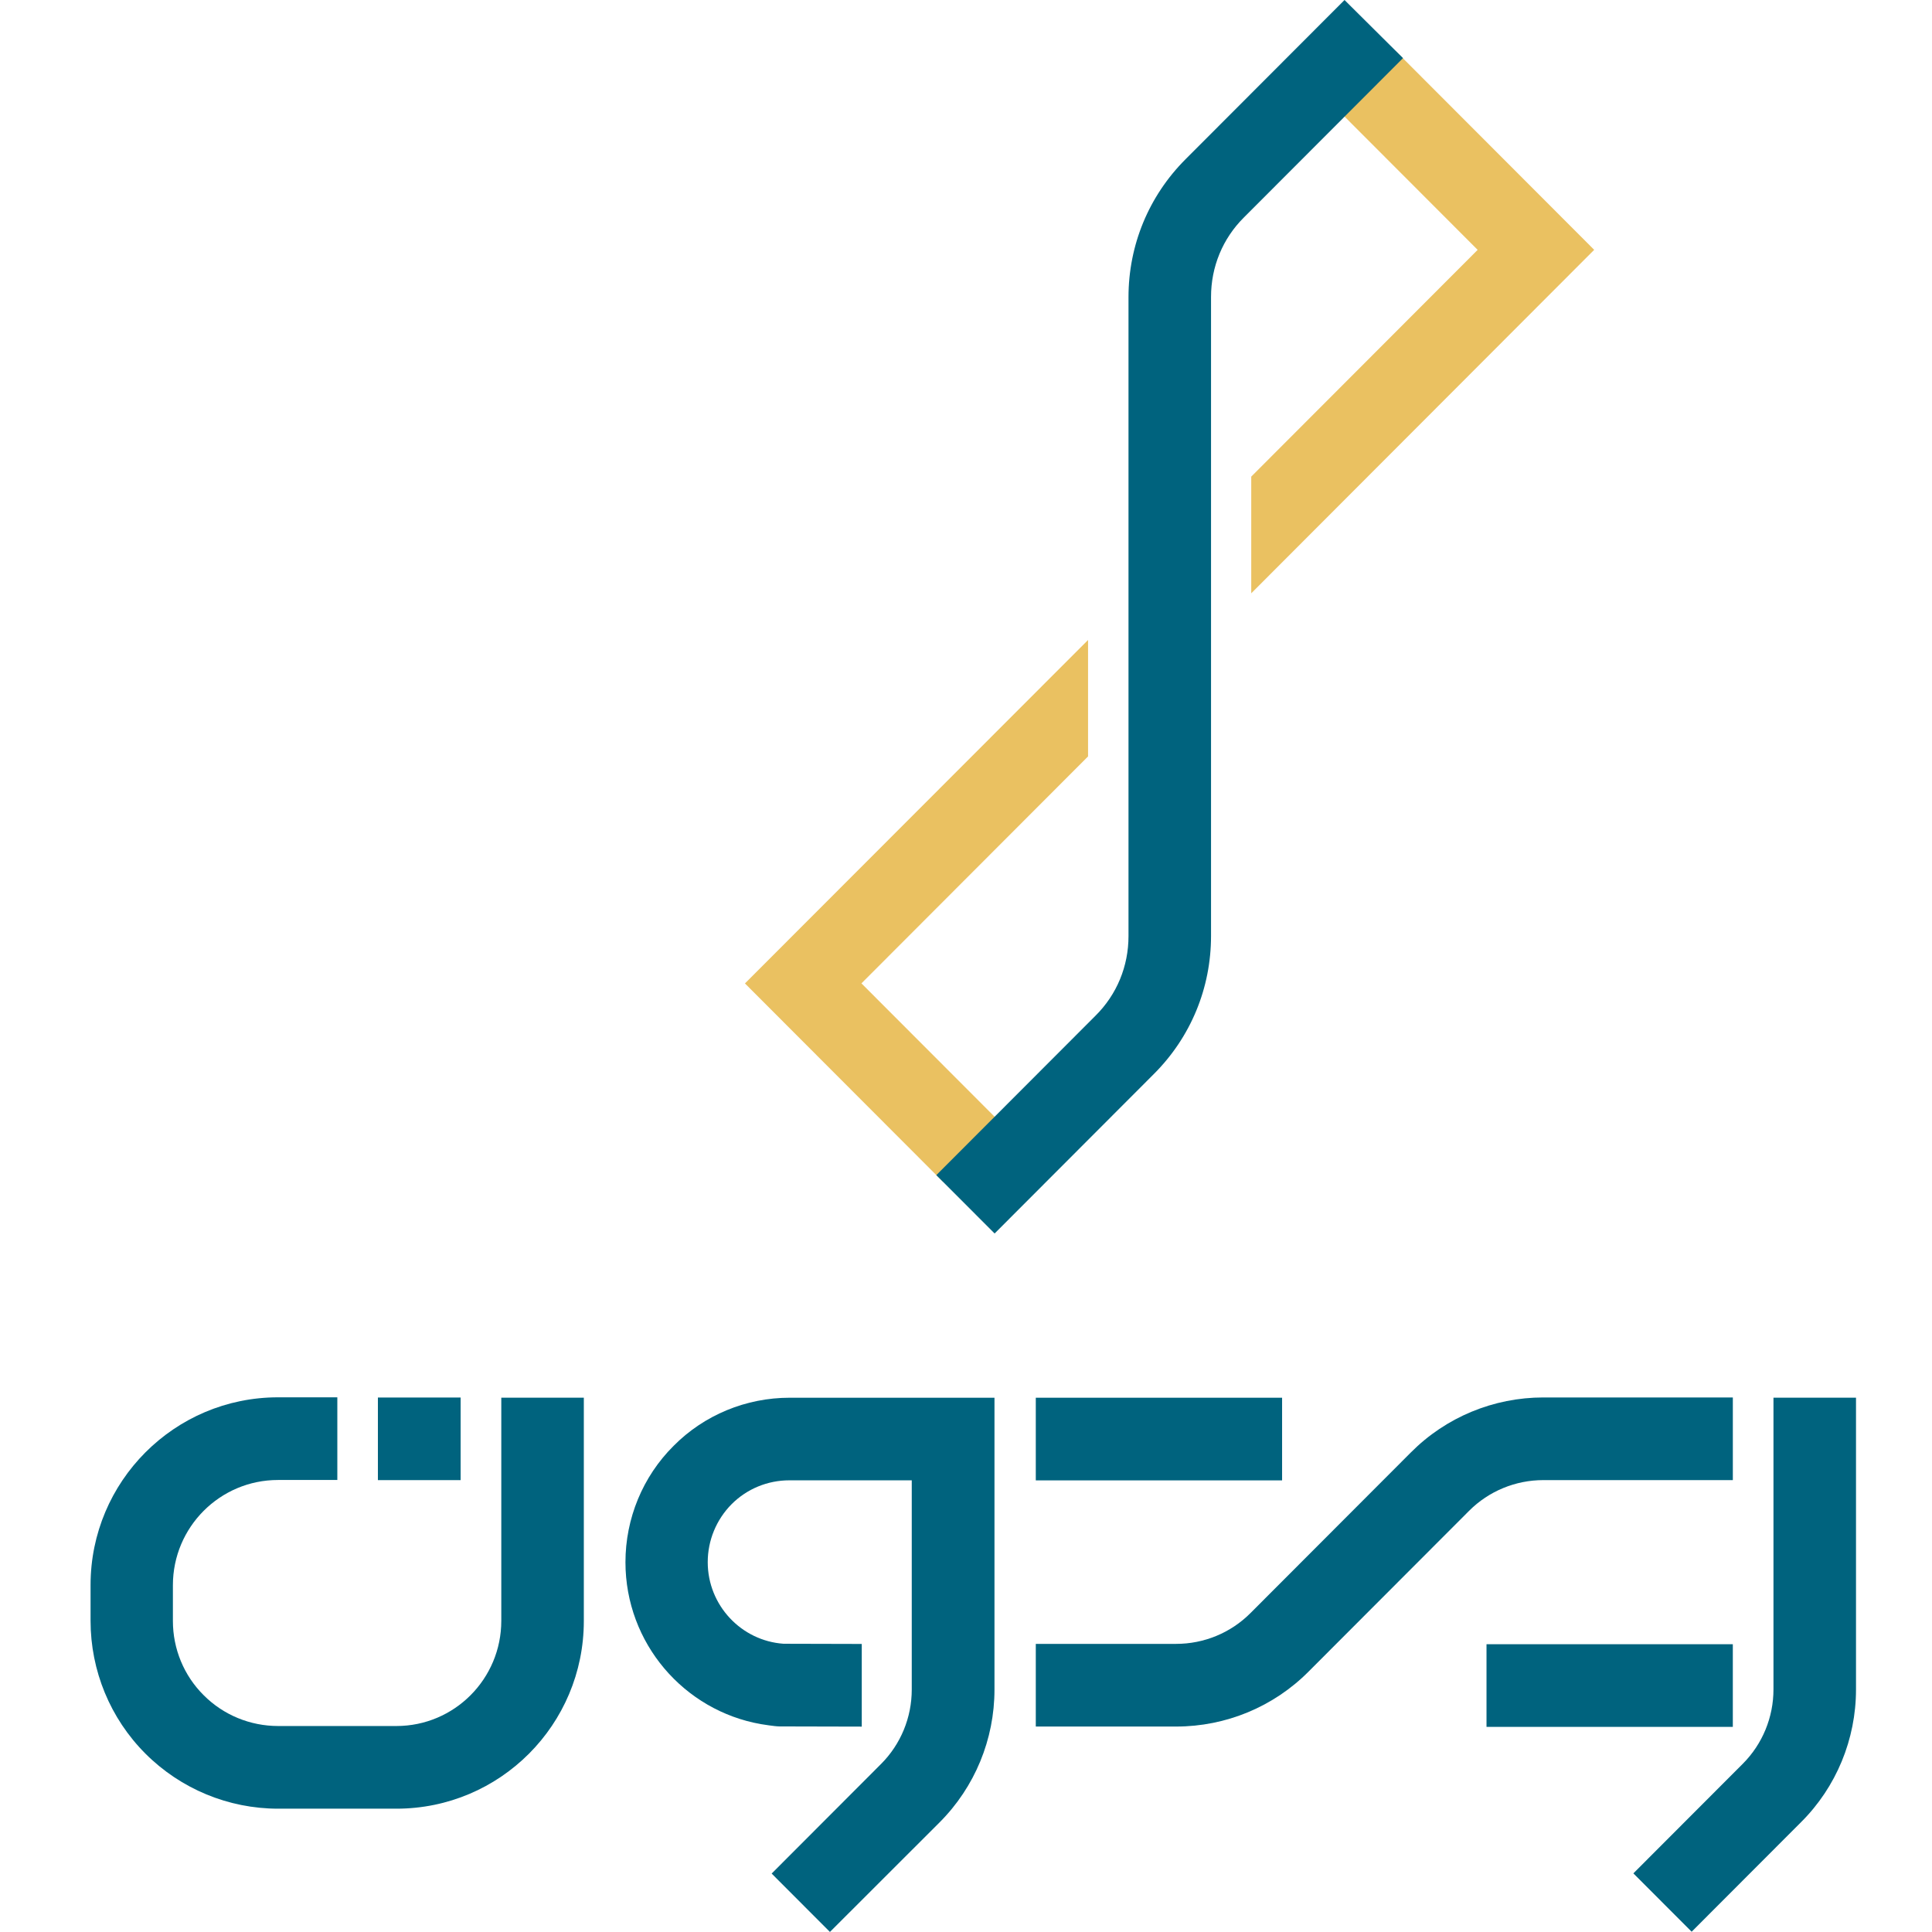 <svg xmlns="http://www.w3.org/2000/svg" width="128" height="128" viewBox="0 0 128 128" fill="none"><g clip-path="url(#clip0_4275_17045)"><path d="M72.086 42.401L49.355 65.155L62.486 78.306L66.347 74.439L57.073 65.151L72.086 50.115V42.397V42.401ZM105.617 16.55L92.485 3.398L88.624 7.266L97.898 16.554L82.898 31.577V39.308L105.617 16.554V16.55Z" fill="#EAC161"></path><path d="M89.078 0L78.542 10.553C76.11 12.988 74.766 16.236 74.766 19.686V62.019C74.766 64.015 73.997 65.886 72.584 67.289L65.879 74.004L62.034 77.855L65.896 81.722L76.458 71.144C78.89 68.709 80.234 65.461 80.234 62.01V19.673C80.234 17.677 81.003 15.806 82.416 14.403L92.953 3.85L89.078 0Z" fill="#00637E"></path><path d="M117.497 92.602H122.965V111.931C122.965 115.231 121.66 118.397 119.327 120.72L112.076 127.982L108.215 124.115L115.466 116.853C116.771 115.545 117.497 113.773 117.497 111.927V92.598V92.602Z" fill="#00637E"></path><path d="M33.212 92.602H38.68V107.393C38.68 114.259 33.13 119.83 26.262 119.83H18.431C15.136 119.83 11.975 118.522 9.638 116.186C7.302 113.85 6 110.684 6 107.38V105.014C6 98.147 11.563 92.576 18.418 92.576H22.349V98.053H18.418C14.574 98.053 11.455 101.176 11.455 105.026V107.393C11.455 109.238 12.181 111.011 13.5 112.318C14.806 113.626 16.575 114.353 18.431 114.353H26.262C30.106 114.353 33.212 111.23 33.212 107.38V92.602Z" fill="#00637E"></path><path d="M114.805 98.061V92.585H102.249C98.954 92.585 95.793 93.893 93.473 96.229L82.842 106.876C81.536 108.184 79.766 108.911 77.924 108.911H68.624V114.388H77.924C81.218 114.388 84.38 113.08 86.699 110.744L97.331 100.096C98.636 98.789 100.406 98.061 102.249 98.061H114.805Z" fill="#00637E"></path><path d="M114.804 108.934H98.485V114.41H114.804V108.934Z" fill="#00637E"></path><path d="M84.942 92.603H68.624V98.079H84.942V92.603Z" fill="#00637E"></path><path d="M27.773 98.062H25.037V92.59H27.773H30.518V98.062H27.773Z" fill="#00637E"></path><path d="M62.249 120.738C64.586 118.398 65.887 115.236 65.887 111.932V92.603H52.318C49.431 92.603 46.657 93.743 44.625 95.795C42.58 97.83 41.438 100.609 41.438 103.5C41.438 108.864 45.312 113.334 50.419 114.229C50.531 114.242 51.3 114.38 51.656 114.38L57.094 114.393V108.916C57.094 108.916 51.97 108.903 51.914 108.903C49.114 108.71 46.889 106.356 46.889 103.495C46.889 102.05 47.464 100.673 48.469 99.658C49.487 98.638 50.858 98.075 52.301 98.075H60.406V111.94C60.406 113.786 59.68 115.558 58.374 116.866L51.124 124.128L54.985 127.996L62.253 120.734L62.249 120.738Z" fill="#00637E"></path></g><defs><clipPath id="clip0_4275_17045"><rect width="116.966" height="128" fill="white" transform="translate(6)"></rect></clipPath></defs></svg>